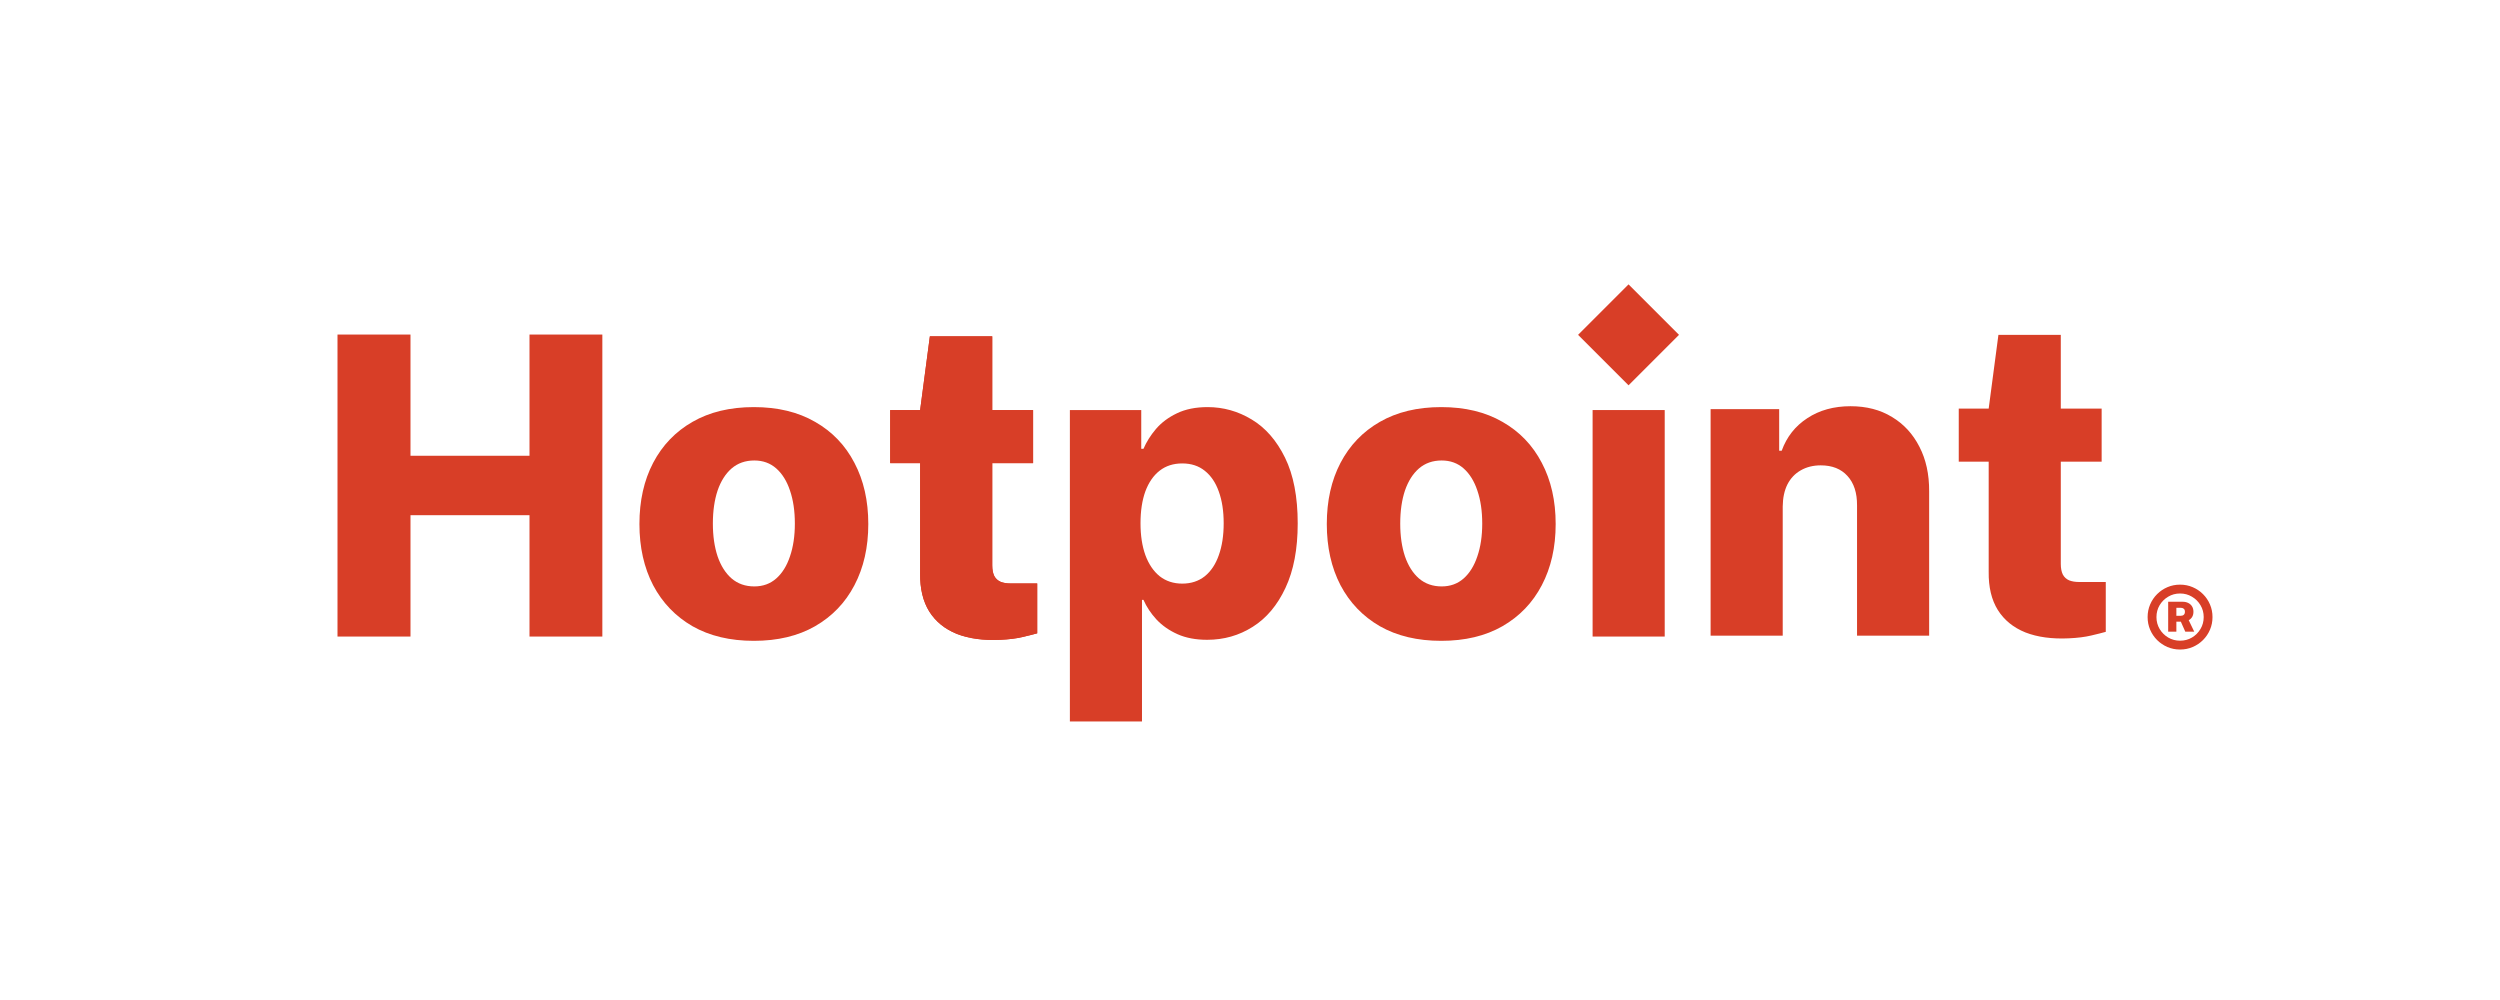 <svg width="400" height="160" viewBox="0 0 400 160" fill="none" xmlns="http://www.w3.org/2000/svg">
<path d="M285.235 81.038V101.707H273.697V65.466H284.668V72.12H285.07C285.872 69.902 287.24 68.164 289.175 66.906C291.11 65.632 293.414 64.995 296.088 64.995C298.636 64.995 300.846 65.569 302.718 66.717C304.606 67.849 306.068 69.438 307.107 71.483C308.16 73.512 308.679 75.887 308.664 78.608V101.707H297.126V80.873C297.142 78.86 296.631 77.287 295.593 76.154C294.57 75.022 293.147 74.456 291.322 74.456C290.111 74.456 289.041 74.723 288.113 75.258C287.201 75.777 286.493 76.524 285.99 77.499C285.502 78.475 285.25 79.654 285.235 81.038Z" fill="#D83E27"/>
<path d="M254.816 101.849V65.608H266.354V101.849H254.816Z" fill="#D83E27"/>
<path d="M230.597 102.533C226.79 102.533 223.518 101.754 220.781 100.197C218.06 98.624 215.96 96.438 214.482 93.638C213.019 90.822 212.288 87.558 212.288 83.846C212.288 80.118 213.019 76.855 214.482 74.055C215.96 71.239 218.06 69.053 220.781 67.496C223.518 65.923 226.79 65.136 230.597 65.136C234.403 65.136 237.667 65.923 240.388 67.496C243.125 69.053 245.225 71.239 246.688 74.055C248.166 76.855 248.906 80.118 248.906 83.846C248.906 87.558 248.166 90.822 246.688 93.638C245.225 96.438 243.125 98.624 240.388 100.197C237.667 101.754 234.403 102.533 230.597 102.533ZM230.667 93.827C232.052 93.827 233.223 93.402 234.183 92.553C235.142 91.703 235.874 90.523 236.377 89.013C236.896 87.503 237.156 85.757 237.156 83.775C237.156 81.762 236.896 80.001 236.377 78.49C235.874 76.98 235.142 75.801 234.183 74.951C233.223 74.102 232.052 73.677 230.667 73.677C229.236 73.677 228.025 74.102 227.034 74.951C226.059 75.801 225.312 76.98 224.792 78.49C224.289 80.001 224.037 81.762 224.037 83.775C224.037 85.757 224.289 87.503 224.792 89.013C225.312 90.523 226.059 91.703 227.034 92.553C228.025 93.402 229.236 93.827 230.667 93.827Z" fill="#D83E27"/>
<path d="M171.181 115.439V65.608H182.6V71.813H182.954C183.426 70.712 184.094 69.65 184.96 68.628C185.84 67.606 186.957 66.772 188.31 66.127C189.678 65.466 191.314 65.136 193.217 65.136C195.734 65.136 198.086 65.797 200.272 67.118C202.474 68.439 204.252 70.476 205.604 73.229C206.957 75.982 207.634 79.489 207.634 83.752C207.634 87.857 206.981 91.294 205.675 94.063C204.385 96.831 202.639 98.907 200.437 100.291C198.251 101.676 195.821 102.368 193.147 102.368C191.322 102.368 189.741 102.069 188.404 101.471C187.067 100.873 185.943 100.087 185.03 99.112C184.134 98.136 183.442 97.091 182.954 95.974H182.718V115.439H171.181ZM182.482 83.728C182.482 85.679 182.742 87.378 183.261 88.825C183.796 90.272 184.558 91.397 185.549 92.199C186.556 92.985 187.759 93.378 189.159 93.378C190.575 93.378 191.778 92.985 192.769 92.199C193.76 91.397 194.507 90.272 195.011 88.825C195.53 87.378 195.789 85.679 195.789 83.728C195.789 81.778 195.53 80.087 195.011 78.656C194.507 77.224 193.76 76.115 192.769 75.329C191.794 74.542 190.591 74.149 189.159 74.149C187.744 74.149 186.54 74.534 185.549 75.305C184.558 76.076 183.796 77.177 183.261 78.608C182.742 80.04 182.482 81.746 182.482 83.728Z" fill="#D83E27"/>
<path d="M165.294 65.608V74.102H142.431V65.608H147.221H165.294ZM148.778 53.811H158.758V90.453C158.758 91.16 158.868 91.735 159.088 92.175C159.324 92.6 159.663 92.906 160.103 93.095C160.543 93.268 161.07 93.355 161.684 93.355C162.124 93.355 165.954 93.355 165.954 93.355V101.33C165.404 101.487 164.625 101.683 163.619 101.919C162.628 102.155 161.44 102.305 160.056 102.368C157.35 102.494 155.03 102.179 153.096 101.424C151.177 100.653 149.706 99.458 148.683 97.838C147.677 96.218 147.189 94.18 147.221 91.727V65.608L148.778 53.811Z" fill="#D83E27"/>
<path d="M165.294 65.608V74.102H142.431V65.608H147.221H165.294ZM148.778 53.811H158.758V90.453C158.758 91.16 158.868 91.735 159.088 92.175C159.324 92.6 159.663 92.906 160.103 93.095C160.543 93.268 161.07 93.355 161.684 93.355C162.124 93.355 165.954 93.355 165.954 93.355V101.33C165.404 101.487 164.625 101.683 163.619 101.919C162.628 102.155 161.44 102.305 160.056 102.368C157.35 102.494 155.03 102.179 153.096 101.424C151.177 100.653 149.706 99.458 148.683 97.838C147.677 96.218 147.189 94.18 147.221 91.727V65.608L148.778 53.811Z" fill="#D83E27"/>
<path d="M336.263 65.372V73.866H313.4V65.372H318.19H336.263ZM319.747 53.575H329.727V90.217C329.727 90.924 329.838 91.499 330.058 91.939C330.294 92.364 330.632 92.67 331.072 92.859C331.513 93.032 332.04 93.119 332.653 93.119C333.094 93.119 336.924 93.119 336.924 93.119V101.094C336.373 101.251 335.595 101.447 334.588 101.683C333.597 101.919 332.409 102.069 331.025 102.132C328.32 102.258 326 101.943 324.065 101.188C322.146 100.417 320.675 99.222 319.653 97.602C318.646 95.981 318.158 93.945 318.19 91.491V65.372L319.747 53.575Z" fill="#D83E27"/>
<path d="M120.618 102.533C116.812 102.533 113.54 101.754 110.803 100.197C108.082 98.624 105.982 96.438 104.503 93.638C103.04 90.822 102.309 87.558 102.309 83.846C102.309 80.118 103.04 76.855 104.503 74.055C105.982 71.239 108.082 69.053 110.803 67.496C113.54 65.923 116.812 65.136 120.618 65.136C124.425 65.136 127.689 65.923 130.41 67.496C133.147 69.053 135.247 71.239 136.709 74.055C138.188 76.855 138.927 80.118 138.927 83.846C138.927 87.558 138.188 90.822 136.709 93.638C135.247 96.438 133.147 98.624 130.41 100.197C127.689 101.754 124.425 102.533 120.618 102.533ZM120.689 93.827C122.073 93.827 123.245 93.402 124.204 92.553C125.164 91.703 125.895 90.523 126.399 89.013C126.918 87.503 127.177 85.757 127.177 83.775C127.177 81.762 126.918 80.001 126.399 78.49C125.895 76.98 125.164 75.801 124.204 74.951C123.245 74.102 122.073 73.677 120.689 73.677C119.258 73.677 118.046 74.102 117.055 74.951C116.08 75.801 115.333 76.98 114.814 78.49C114.311 80.001 114.059 81.762 114.059 83.775C114.059 85.757 114.311 87.503 114.814 89.013C115.333 90.523 116.08 91.703 117.055 92.553C118.046 93.402 119.258 93.827 120.689 93.827Z" fill="#D83E27"/>
<path d="M54 101.849V53.528H65.679V72.922H84.72V53.528H96.375V101.849H84.72V82.431H65.679V101.849H54Z" fill="#D83E27"/>
<path d="M252.492 53.575L260.567 45.5L268.642 53.575L260.567 61.65L252.492 53.575Z" fill="#D83E27"/>
<path d="M346.908 101.07V96.281H349.225C349.562 96.281 349.86 96.346 350.12 96.476C350.384 96.606 350.587 96.79 350.73 97.028C350.877 97.266 350.95 97.551 350.95 97.884C350.95 98.222 350.875 98.509 350.723 98.747C350.572 98.981 350.362 99.16 350.094 99.286C349.83 99.407 349.525 99.467 349.179 99.467H347.622V98.526H348.933C349.127 98.526 349.285 98.472 349.406 98.364C349.527 98.256 349.588 98.096 349.588 97.884C349.588 97.664 349.527 97.504 349.406 97.404C349.285 97.3 349.129 97.248 348.939 97.248H348.219V101.07H346.908ZM350.023 98.877L351.08 101.07H349.646L348.673 98.877H350.023ZM348.809 103.925C348.091 103.925 347.419 103.791 346.791 103.523C346.164 103.254 345.613 102.882 345.137 102.407C344.661 101.931 344.289 101.379 344.021 100.752C343.753 100.125 343.619 99.452 343.619 98.734C343.619 98.016 343.753 97.344 344.021 96.716C344.289 96.089 344.661 95.537 345.137 95.062C345.613 94.586 346.164 94.214 346.791 93.946C347.419 93.677 348.091 93.543 348.809 93.543C349.527 93.543 350.2 93.677 350.827 93.946C351.454 94.214 352.006 94.586 352.482 95.062C352.958 95.537 353.33 96.089 353.598 96.716C353.866 97.344 354 98.016 354 98.734C354 99.452 353.866 100.125 353.598 100.752C353.33 101.379 352.958 101.931 352.482 102.407C352.006 102.882 351.454 103.254 350.827 103.523C350.2 103.791 349.527 103.925 348.809 103.925ZM348.809 102.51C349.51 102.51 350.146 102.342 350.717 102.004C351.288 101.663 351.742 101.206 352.079 100.635C352.421 100.064 352.592 99.431 352.592 98.734C352.592 98.038 352.421 97.404 352.079 96.833C351.742 96.262 351.286 95.808 350.71 95.471C350.139 95.129 349.506 94.958 348.809 94.958C348.113 94.958 347.479 95.129 346.908 95.471C346.337 95.808 345.881 96.262 345.539 96.833C345.202 97.404 345.033 98.038 345.033 98.734C345.033 99.431 345.202 100.064 345.539 100.635C345.881 101.206 346.337 101.663 346.908 102.004C347.479 102.342 348.113 102.51 348.809 102.51Z" fill="#D83E27"/>
</svg>

